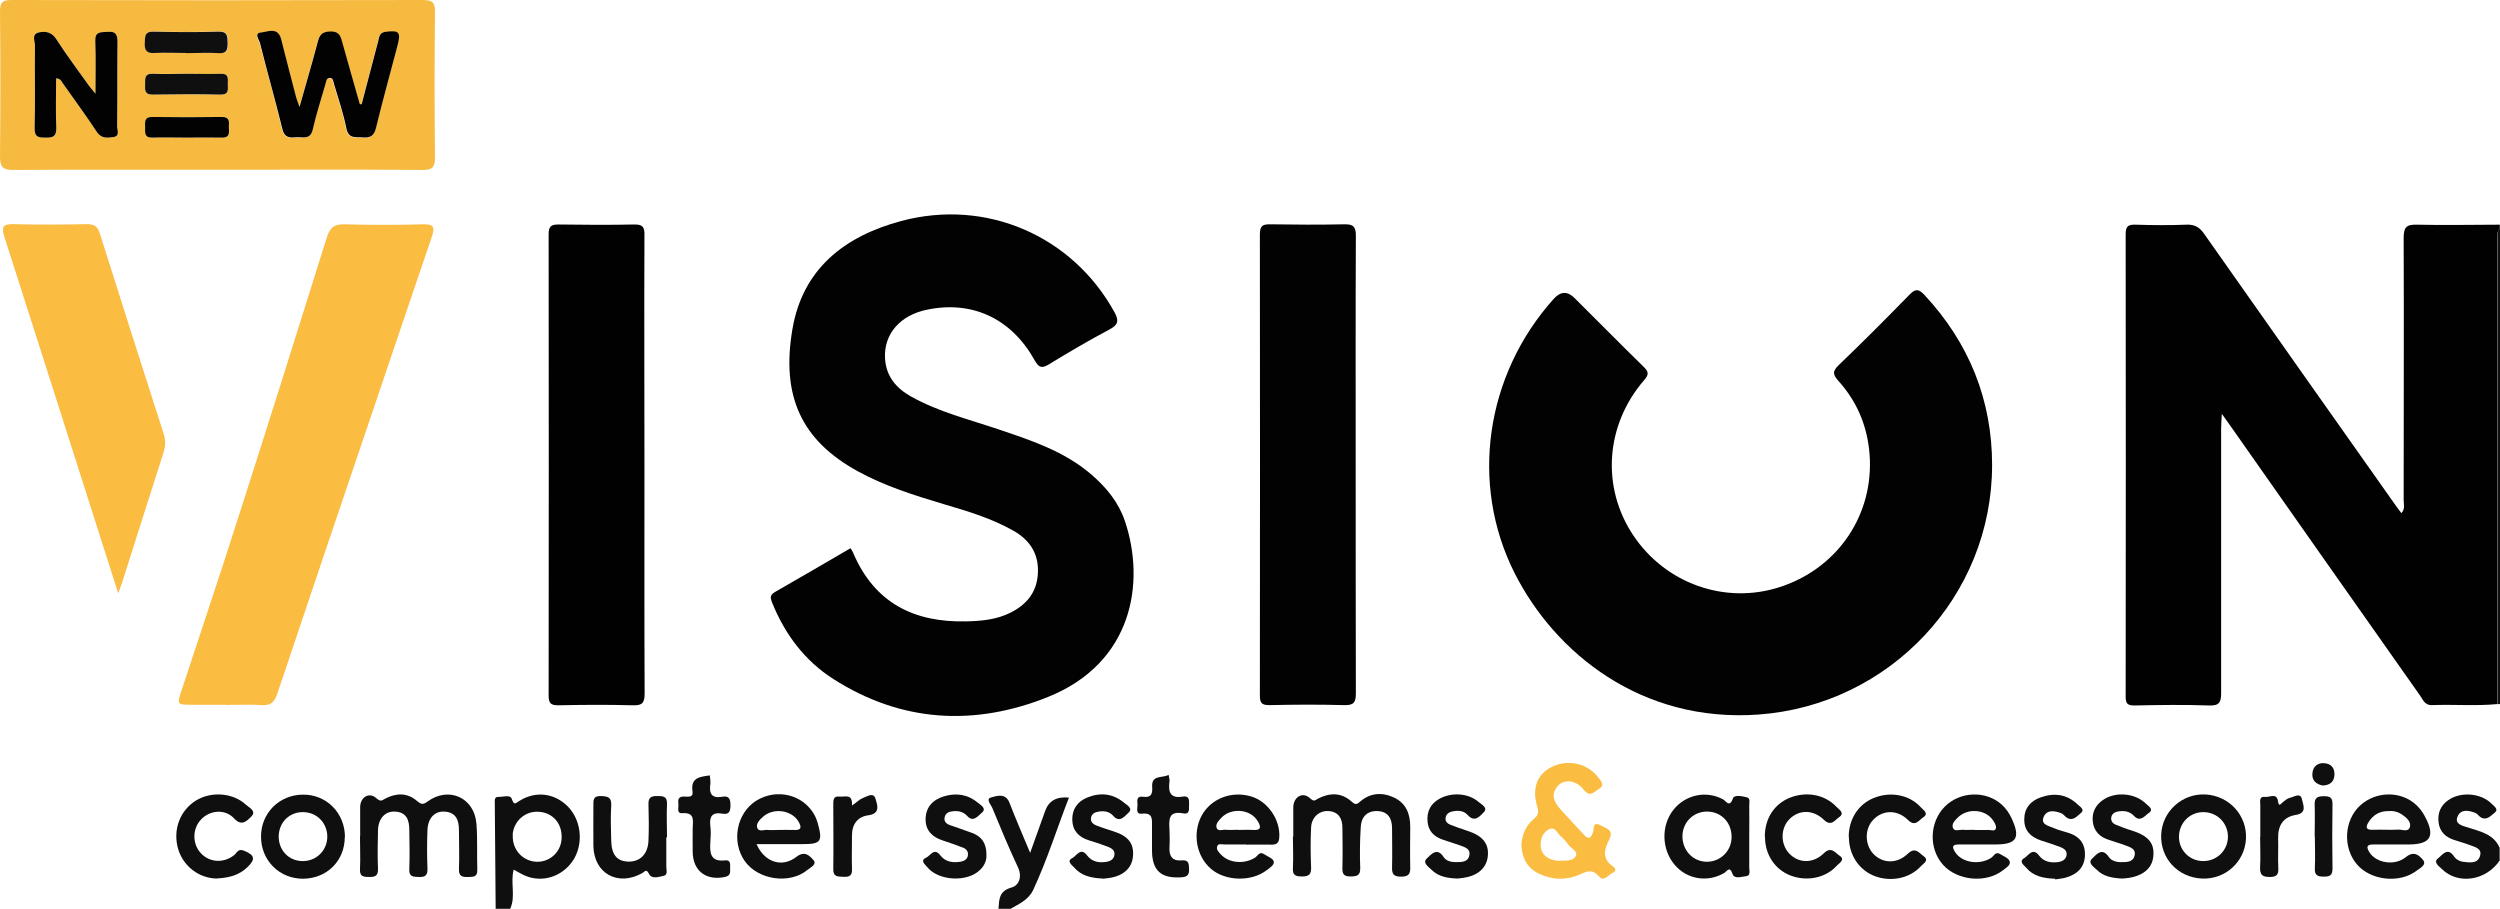 <?xml version="1.0" encoding="UTF-8"?> <svg xmlns:xlink="http://www.w3.org/1999/xlink" xmlns="http://www.w3.org/2000/svg" id="Layer_1" data-name="Layer 1" viewBox="0 0 142.99 51.98" width="142.99" height="51.98"><defs><style> .cls-1 { fill: #0f0f0f; } .cls-2 { fill: #020202; } .cls-3 { fill: #fabc41; } .cls-4 { fill: #f7ba41; } .cls-5 { fill: #010101; } </style></defs><path class="cls-5" d="M142.85,40.27c-1.25,.12-2.51,.01-3.76,.06-.4,.01-.5-.3-.66-.53-3.64-5.16-7.27-10.33-10.9-15.5-.12-.17-.24-.33-.45-.63-.02,.38-.04,.61-.04,.85,0,5.04,0,10.08,0,15.12,0,.52-.1,.73-.68,.71-1.42-.05-2.84-.03-4.26,0-.38,0-.52-.07-.52-.49,.01-8.82,.01-17.65,0-26.47,0-.44,.13-.55,.55-.54,.98,.03,1.96,.04,2.93,0,.48-.02,.76,.16,1.02,.54,3.66,5.21,7.33,10.4,11,15.6,.08,.11,.16,.22,.27,.36,.23-.25,.13-.51,.13-.74,0-4.99,.02-9.98,0-14.98,0-.6,.12-.8,.76-.78,1.58,.04,3.16,0,4.74,0v.28c-.23,.18-.14,.43-.14,.65,0,8.84,0,17.68,0,26.52Z"></path><path class="cls-1" d="M28.35,51.98c-.02-2.02-.03-4.03-.05-6.05,0-.16-.03-.36,.21-.35,.26,.01,.67-.15,.76,.11,.13,.35,.17,.3,.42,.13,.92-.59,1.98-.47,2.75,.27,.78,.76,.95,2.06,.4,3.02-.55,.93-1.63,1.37-2.64,1.04-.28-.09-.53-.26-.82-.41-.2,.75,.13,1.53-.2,2.24h-.84Zm.98-4.23c-.05,.83,.55,1.5,1.35,1.54,.75,.03,1.39-.54,1.44-1.3,.06-.86-.48-1.51-1.31-1.56-.78-.05-1.44,.54-1.49,1.33Z"></path><path class="cls-1" d="M57.11,51.98c.04-.53,.02-1.02,.75-1.22,.42-.11,.62-.62,.36-1.16-.52-1.11-.99-2.24-1.46-3.38-.08-.2-.4-.52-.07-.61,.32-.09,.83-.27,1.05,.31,.35,.9,.73,1.79,1.18,2.86,.33-.91,.59-1.66,.86-2.4q.31-.87,1.36-.76c-.69,1.77-1.25,3.58-2.05,5.29-.26,.55-.8,.79-1.29,1.07h-.7Z"></path><path class="cls-1" d="M142.99,49.19c-.77,1.18-2.4,1.44-3.33,.51-.16-.16-.51-.38-.21-.61,.22-.16,.53-.67,.9-.12,.12,.18,.31,.29,.52,.32,.37,.04,.82,.13,.97-.31,.16-.47-.32-.54-.62-.66-.28-.11-.57-.18-.86-.28-.48-.16-.81-.46-.88-.98-.07-.53,.09-.96,.53-1.28,.71-.52,1.9-.43,2.51,.2,.13,.13,.41,.31,.17,.5-.21,.16-.44,.46-.78,.28-.12-.06-.2-.21-.32-.26-.38-.15-.84-.25-1.03,.21-.18,.43,.29,.52,.57,.61,.72,.24,1.49,.37,1.84,1.17v.7Z"></path><path class="cls-1" d="M142.85,40.27c0-8.84,0-17.68,0-26.52,0-.22-.08-.47,.14-.65v27.17s-.09,0-.14,0Z"></path><path class="cls-2" d="M113.94,26.6c0,7.51-5.86,13.73-13.37,14.27-6.7,.48-11.63-3.53-13.93-8.07-2.6-5.13-1.67-11.36,2.22-15.7q.59-.66,1.19-.06c1.32,1.31,2.62,2.63,3.95,3.93,.29,.28,.33,.44,.04,.77-2.23,2.58-2.46,6.15-.61,8.9,1.84,2.74,5.23,3.94,8.33,2.95,3.21-1.02,5.3-3.92,5.19-7.28-.06-1.7-.64-3.23-1.78-4.5-.32-.36-.4-.55,0-.93,1.38-1.32,2.72-2.67,4.05-4.03,.35-.36,.53-.32,.86,.03,2.55,2.74,3.86,6.01,3.86,9.72Z"></path><path class="cls-2" d="M48.65,31.36c.07,.12,.13,.2,.16,.29,1.22,2.84,3.47,3.96,6.46,3.89,.87-.02,1.73-.1,2.51-.49,.91-.45,1.51-1.14,1.58-2.21,.08-1.12-.43-1.93-1.37-2.47-1.26-.72-2.64-1.13-4.03-1.54-1.67-.5-3.33-1.02-4.87-1.86-3.27-1.78-4.41-4.33-3.77-8.12,.58-3.47,2.98-5.34,6.23-6.21,4.86-1.3,9.79,.85,12.19,5.21,.28,.51,.21,.73-.29,1-1.17,.62-2.31,1.29-3.44,1.98-.41,.25-.58,.22-.83-.22-1.33-2.39-3.56-3.43-6.14-2.9-1.55,.31-2.49,1.39-2.42,2.77,.05,1.03,.63,1.72,1.49,2.2,1.57,.88,3.32,1.31,5.01,1.88,1.87,.63,3.75,1.25,5.29,2.57,.86,.74,1.56,1.58,1.93,2.67,1.19,3.53,.44,8.12-4.39,10.06-4.2,1.69-8.38,1.47-12.28-1.02-1.63-1.04-2.76-2.54-3.49-4.33-.1-.26-.19-.45,.13-.64,1.45-.83,2.89-1.67,4.33-2.51Z"></path><path class="cls-4" d="M12.43,9.71c-3.88,0-7.77-.01-11.65,.01C.17,9.73,0,9.56,0,8.95,.03,6.18,.03,3.42,0,.66,0,.13,.15,0,.67,0,8.51,.02,16.35,.02,24.18,0c.55,0,.71,.14,.7,.69-.03,2.76-.03,5.52,0,8.29,0,.57-.13,.75-.73,.74-3.91-.03-7.82-.01-11.72-.01Zm8.25-3.73h-.12c-.34-1.21-.69-2.4-1.02-3.6-.1-.35-.21-.56-.64-.56-.42,0-.62,.12-.73,.54-.31,1.21-.67,2.41-1.06,3.78-.11-.32-.17-.44-.2-.58-.29-1.1-.58-2.2-.85-3.3-.18-.73-.76-.42-1.15-.38-.42,.04-.11,.42-.06,.6,.42,1.64,.89,3.27,1.28,4.92,.12,.49,.39,.51,.75,.47,.37-.04,.84,.19,.99-.45,.2-.88,.48-1.74,.73-2.61,.04-.12,.04-.31,.21-.33,.23-.03,.23,.19,.27,.33,.25,.85,.54,1.68,.71,2.55,.13,.63,.54,.48,.94,.52,.45,.05,.65-.1,.76-.56,.38-1.58,.82-3.14,1.23-4.71,.2-.76,.09-.87-.69-.77-.37,.05-.36,.3-.42,.54-.32,1.2-.63,2.41-.95,3.62Zm-15.22-.62c-.22-.26-.31-.36-.38-.47-.62-.87-1.26-1.73-1.84-2.62-.26-.41-.6-.5-1-.42-.46,.09-.24,.49-.24,.75-.02,1.58,.01,3.16-.02,4.73-.01,.53,.24,.54,.63,.54,.42,.01,.64-.07,.61-.57-.04-.93-.01-1.87-.01-2.82,.26,.03,.31,.18,.38,.28,.66,.93,1.33,1.85,1.96,2.8,.25,.38,.6,.32,.93,.28,.4-.05,.22-.41,.22-.62,.02-1.6,0-3.2,.02-4.8,0-.43-.08-.64-.57-.6-.39,.03-.72-.03-.7,.56,.05,.92,.01,1.85,.01,2.98Zm5.16,2.51c.7,0,1.39-.01,2.09,0,.51,.01,.38-.35,.39-.63,0-.28,.06-.56-.39-.55-1.32,.02-2.64,.02-3.97,0-.49,0-.42,.3-.43,.59,0,.3-.07,.62,.43,.59,.62-.03,1.25,0,1.88,0Zm.06-3.65c-.65,0-1.3,.02-1.94,0-.48-.02-.44,.29-.44,.59,0,.29-.07,.61,.42,.6,1.3-.02,2.59-.02,3.89,0,.5,.01,.42-.3,.42-.59,0-.28,.1-.63-.41-.6-.65,.03-1.3,0-1.94,0Zm-.03-1.19c.63,0,1.25-.03,1.88,0,.48,.03,.52-.21,.51-.59,0-.38,0-.65-.54-.64-1.23,.04-2.46,.04-3.68,0-.55-.02-.5,.3-.52,.66-.02,.41,.1,.59,.55,.56,.6-.04,1.2,0,1.81,0Z"></path><path class="cls-3" d="M12.91,40.31c-.63,0-1.26,0-1.88,0-.92,0-.92,0-.64-.84,1.07-3.24,2.15-6.47,3.19-9.72,1.73-5.39,3.43-10.79,5.12-16.19,.18-.58,.45-.75,1.03-.73,1.49,.04,2.98,.04,4.47,0,.64-.02,.67,.19,.5,.71-1.12,3.27-2.22,6.55-3.33,9.82-1.84,5.43-3.68,10.85-5.5,16.29-.17,.5-.37,.72-.92,.68-.67-.05-1.35-.01-2.02-.01Z"></path><path class="cls-5" d="M36.86,26.63c0,4.34-.01,8.68,.01,13.03,0,.54-.13,.7-.68,.68-1.42-.04-2.84-.03-4.26,0-.43,0-.55-.12-.55-.55,.01-8.8,.01-17.6,0-26.4,0-.43,.13-.55,.56-.55,1.44,.02,2.89,.03,4.33,0,.52-.01,.6,.17,.59,.63-.02,4.39,0,8.78,0,13.17Z"></path><path class="cls-2" d="M77.54,26.68c0,4.32,0,8.64,.01,12.96,0,.53-.11,.71-.68,.69-1.42-.04-2.84-.03-4.26,0-.42,0-.55-.1-.55-.54,.01-8.8,.01-17.6,0-26.4,0-.49,.18-.57,.61-.56,1.4,.02,2.79,.03,4.19,0,.55-.02,.7,.14,.69,.69-.02,4.39-.01,8.78-.01,13.16Z"></path><path class="cls-3" d="M6.77,33.96c-.69-2.15-1.31-4.11-1.94-6.08C3.31,23.12,1.79,18.34,.26,13.58c-.18-.57-.13-.78,.53-.76,1.39,.04,2.79,.03,4.18,0,.42,0,.62,.13,.74,.53,1.21,3.82,2.42,7.65,3.65,11.46,.12,.37,.11,.71-.01,1.08-.79,2.45-1.56,4.9-2.34,7.35-.06,.17-.12,.34-.25,.71Z"></path><path class="cls-1" d="M73.97,47.86c0-.56,0-1.11,0-1.67,0-.6,.53-.93,.95-.54,.25,.23,.3,.12,.46,.03,.68-.35,1.34-.36,1.93,.17,.2,.18,.28,.18,.48,0,.59-.51,1.27-.55,1.95-.23,.69,.33,.92,.94,.92,1.67,0,.77-.02,1.53,0,2.29,.02,.42-.11,.57-.54,.56-.42,0-.51-.16-.5-.54,.02-.74,0-1.48,0-2.23,0-.56-.23-.96-.84-.98-.59-.02-.92,.34-.95,.9-.05,.79-.06,1.58-.03,2.36,.01,.45-.21,.47-.55,.48-.37,0-.48-.12-.47-.48,.02-.76,.01-1.53,0-2.3,0-.52-.2-.91-.78-.96-.53-.04-.98,.34-1.01,.93-.04,.76-.03,1.53,0,2.29,.01,.39-.11,.52-.51,.52-.37,0-.56-.06-.53-.49,.03-.6,0-1.21,0-1.81Z"></path><path class="cls-1" d="M20.6,47.84c0-.56,0-1.11,0-1.67,0-.57,.51-.89,.92-.52,.26,.23,.32,.13,.51,.03,.63-.33,1.26-.35,1.82,.13,.24,.2,.34,.23,.61,.03,1.21-.88,2.67-.22,2.79,1.27,.07,.88,.02,1.76,.05,2.64,.01,.44-.25,.4-.54,.41-.33,.01-.52-.04-.51-.45,.03-.74,0-1.49,0-2.23,0-.58-.17-1.02-.83-1.06-.56-.03-.94,.37-.97,1.04-.03,.74-.03,1.49,0,2.23,.01,.38-.13,.48-.48,.47-.33-.01-.59,0-.56-.46,.03-.74,.01-1.49,0-2.23,0-.57-.16-1.03-.84-1.05-.55-.02-.93,.4-.95,1.06-.02,.74-.03,1.49,0,2.23,.01,.41-.19,.45-.51,.45-.31,0-.54-.02-.52-.43,.03-.63,0-1.25,0-1.88Z"></path><path class="cls-3" d="M87.01,48.38c.04-.61,.24-1.15,.72-1.54,.26-.21,.29-.4,.19-.72-.31-1.04,0-1.84,.83-2.25,.91-.46,2.03-.22,2.64,.57,.16,.21,.44,.46,.05,.69-.26,.16-.5,.5-.87,.03-.41-.54-1.09-.61-1.45-.23-.45,.48-.24,.94,.13,1.36,.43,.48,.89,.95,1.32,1.43,.29,.33,.42,.23,.55-.14,.06-.17-.03-.63,.43-.37,.3,.17,.77,.25,.5,.79-.29,.57-.45,1.11,.21,1.56,.16,.11,.19,.28-.03,.37-.25,.11-.49,.53-.77,.2-.36-.41-.64-.33-1.06-.13-.77,.35-1.58,.35-2.36-.02-.68-.32-.98-.89-1.02-1.61Zm2.24,.85c.32-.01,.73,.03,.88-.27,.14-.27-.27-.43-.42-.64-.14-.19-.29-.37-.46-.51-.19-.16-.3-.55-.65-.38-.31,.15-.45,.45-.48,.8-.04,.62,.39,1,1.13,1.01Z"></path><path class="cls-1" d="M100.05,47.88c0,.58,0,1.16,0,1.74,0,.19,.1,.48-.21,.5-.25,.02-.64,.18-.75-.14-.16-.47-.31-.15-.47-.05-.95,.56-2.13,.37-2.84-.47-.75-.89-.78-2.25-.06-3.15,.69-.86,1.87-1.11,2.83-.59,.18,.1,.37,.5,.57-.06,.08-.22,.52-.12,.78-.06,.24,.05,.14,.31,.15,.48,.01,.6,0,1.21,0,1.81Zm-1.01,0c.01-.81-.56-1.43-1.35-1.46-.79-.03-1.43,.57-1.46,1.36-.03,.83,.58,1.5,1.39,1.51,.78,0,1.41-.61,1.42-1.4Z"></path><path class="cls-1" d="M43.28,48.3c.46,1.03,1.46,1.34,2.27,.71,.49-.38,.77-.05,.98,.19,.21,.24-.17,.41-.34,.55-1.02,.85-2.84,.58-3.6-.51-.77-1.11-.46-2.73,.66-3.44,1.18-.74,2.73-.35,3.36,.86,.07,.14,.13,.3,.17,.45,.28,1.02,.17,1.17-.86,1.17-.86,0-1.71,0-2.64,0Zm1.21-.83c.3,0,.6-.01,.9,0,.44,.03,.48-.14,.28-.48-.38-.65-1.41-.81-2.01-.29-.19,.17-.43,.39-.35,.64,.09,.27,.4,.1,.62,.13,.18,.02,.37,0,.56,0Z"></path><path class="cls-1" d="M71.28,48.3c-.42,0-.84,0-1.26,0-.15,0-.36-.08-.41,.13-.04,.17,.09,.3,.2,.42,.46,.52,1.34,.6,1.98,.2,.15-.1,.25-.38,.52-.19,.19,.13,.49,.23,.54,.4,.06,.21-.22,.37-.4,.51-.86,.67-2.35,.64-3.18-.07-.85-.72-1.08-2.04-.54-3.05,.53-.97,1.7-1.43,2.82-1.1,.97,.28,1.69,1.35,1.62,2.35-.02,.29-.13,.41-.42,.41-.49-.01-.98,0-1.46,0Zm-.47-.83c.28,0,.56-.02,.84,0,.53,.04,.47-.21,.27-.53-.42-.67-1.51-.76-2.07-.16-.15,.17-.36,.36-.25,.6,.09,.18,.34,.06,.51,.08,.23,.02,.46,0,.7,0Z"></path><path class="cls-1" d="M137.12,48.3c-.46,0-.93,0-1.39,0-.38,0-.38,.16-.22,.43,.37,.62,1.44,.83,2.1,.29,.48-.39,.78-.07,.98,.17,.22,.27-.17,.46-.37,.61-.98,.75-2.64,.56-3.42-.37-.81-.96-.73-2.5,.18-3.35,.9-.84,2.36-.86,3.23-.03,.18,.17,.34,.38,.46,.6,.64,1.17,.37,1.65-.92,1.65-.21,0-.42,0-.63,0Zm-.48-1.91c-.51-.01-.89,.2-1.16,.62-.18,.28-.18,.47,.24,.45,.49-.02,.97,.02,1.46-.01,.22-.01,.57,.17,.66-.16,.07-.28-.18-.51-.41-.67-.23-.17-.49-.25-.78-.23Z"></path><path class="cls-1" d="M113.41,48.3c-.46,0-.93,0-1.39,0-.39,0-.36,.17-.2,.43,.38,.61,1.38,.77,2.06,.34,.16-.1,.25-.39,.52-.22,.19,.12,.47,.22,.54,.4,.09,.23-.2,.38-.37,.52-.96,.76-2.61,.61-3.43-.3-.84-.93-.79-2.46,.11-3.35,.87-.86,2.33-.91,3.23-.11,.25,.22,.43,.49,.57,.78,.53,1.14,.3,1.51-.93,1.51-.23,0-.46,0-.7,0Zm-.51-.83c.28,0,.56,.01,.84,0,.15,0,.37,.1,.42-.1,.03-.13-.07-.31-.16-.44-.43-.65-1.46-.73-2.02-.17-.16,.16-.37,.36-.28,.59,.09,.23,.37,.1,.57,.11,.21,.02,.42,0,.63,0Z"></path><path class="cls-1" d="M125.95,50.25c-1.37-.06-2.39-1.14-2.34-2.5,.05-1.34,1.2-2.38,2.54-2.31,1.36,.08,2.38,1.2,2.31,2.54-.07,1.32-1.18,2.32-2.5,2.27Zm1.48-2.39c0-.79-.62-1.41-1.41-1.41-.76,0-1.36,.59-1.39,1.36-.03,.79,.58,1.43,1.37,1.44,.79,.01,1.42-.6,1.43-1.39Z"></path><path class="cls-1" d="M19.72,47.87c0,1.36-1.01,2.37-2.37,2.39-1.37,.01-2.43-1.05-2.42-2.42,0-1.34,1.05-2.38,2.39-2.39,1.35-.02,2.41,1.05,2.41,2.43Zm-1,.03c.02-.8-.57-1.43-1.36-1.45-.8-.02-1.41,.58-1.42,1.39,0,.78,.55,1.38,1.32,1.41,.79,.03,1.43-.56,1.46-1.35Z"></path><path class="cls-1" d="M38.11,47.9c0,.56,0,1.12,0,1.67,0,.19,.11,.48-.17,.53-.27,.05-.66,.2-.82-.12-.16-.31-.23-.13-.39-.04-1.39,.78-2.76,.02-2.79-1.55-.01-.77,0-1.53,0-2.3,0-.32-.03-.58,.45-.56,.4,.02,.59,.08,.57,.54-.04,.67-.02,1.35,0,2.02,.02,.8,.33,1.17,.97,1.19,.67,.02,1.13-.42,1.16-1.2,.03-.7,.02-1.39,0-2.09-.01-.39,.16-.46,.5-.46,.34,0,.58,.01,.56,.47-.03,.63,0,1.25,0,1.88Z"></path><path class="cls-1" d="M12.44,50.25c-1.03,0-1.95-.68-2.25-1.69-.32-1.09,.1-2.21,1.03-2.78,.87-.53,2.11-.44,2.85,.25,.19,.17,.63,.36,.29,.69-.23,.22-.53,.57-.97,.09-.51-.55-1.36-.48-1.87,.04-.52,.52-.54,1.41-.03,1.95,.5,.54,1.29,.58,1.89,.12,.16-.12,.23-.4,.56-.27,.63,.25,.7,.49,.2,.96-.46,.44-1.03,.6-1.71,.63Z"></path><path class="cls-1" d="M105.74,47.86c0-1,.54-1.85,1.41-2.21,.96-.4,2.05-.2,2.7,.51,.14,.16,.5,.36,.15,.59-.23,.14-.45,.57-.87,.15-.62-.61-1.44-.58-1.98-.02-.51,.52-.5,1.43,0,1.96,.53,.55,1.35,.59,1.98-.02,.42-.4,.65-.02,.88,.14,.37,.25-.02,.44-.15,.59-.63,.69-1.7,.91-2.63,.56-.9-.34-1.48-1.21-1.48-2.23Z"></path><path class="cls-1" d="M63.08,50.25c-.72-.03-1.25-.18-1.64-.63-.12-.14-.46-.36-.11-.54,.24-.12,.48-.65,.85-.15,.27,.35,.65,.43,1.06,.37,.24-.03,.46-.13,.5-.4,.04-.25-.15-.38-.35-.46-.37-.14-.74-.27-1.12-.38-.57-.18-.92-.55-.94-1.15-.02-.63,.3-1.07,.87-1.3,.75-.3,1.46-.22,2.09,.3,.16,.13,.54,.33,.25,.58-.2,.17-.49,.61-.87,.17-.22-.25-.52-.29-.83-.24-.22,.03-.41,.13-.44,.37-.03,.22,.12,.35,.3,.42,.32,.13,.66,.23,.99,.34,.85,.27,1.18,.7,1.11,1.44-.06,.65-.53,1.09-1.31,1.22-.18,.03-.37,.04-.41,.05Z"></path><path class="cls-1" d="M121.39,50.25c-.61-.03-1.09-.13-1.45-.49-.18-.17-.55-.4-.28-.65,.21-.19,.56-.69,.95-.1,.14,.21,.41,.3,.68,.3,.33,0,.71,.02,.8-.38,.09-.4-.28-.48-.56-.59-.32-.12-.66-.21-.99-.33-.48-.17-.78-.5-.84-1.01-.06-.53,.15-.95,.59-1.25,.71-.49,1.84-.39,2.45,.22,.13,.13,.48,.32,.16,.53-.22,.15-.48,.54-.83,.18-.27-.29-.6-.33-.96-.26-.19,.04-.34,.15-.36,.37-.01,.19,.1,.31,.26,.38,.3,.12,.6,.24,.91,.33,.96,.3,1.32,.73,1.24,1.49-.07,.7-.63,1.14-1.54,1.24-.11,.01-.23,.02-.24,.02Z"></path><path class="cls-1" d="M100.94,47.86c0-1.05,.54-1.88,1.45-2.24,.95-.37,1.99-.17,2.64,.52,.15,.16,.51,.36,.16,.6-.23,.15-.45,.56-.87,.15-.63-.61-1.44-.58-1.98-.03-.51,.53-.51,1.42,0,1.96,.53,.56,1.36,.59,1.98-.02,.42-.41,.65-.02,.88,.13,.37,.24,0,.43-.15,.59-.63,.7-1.7,.91-2.63,.56-.91-.35-1.47-1.2-1.47-2.22Z"></path><path class="cls-1" d="M117.55,50.26c-.69-.02-1.26-.15-1.66-.63-.12-.14-.45-.36-.11-.55,.23-.13,.48-.64,.85-.14,.27,.35,.65,.42,1.07,.37,.24-.03,.46-.14,.5-.4,.04-.25-.15-.38-.35-.46-.37-.14-.74-.26-1.12-.38-.59-.2-.96-.57-.95-1.21,0-.63,.36-1.05,.93-1.25,.78-.28,1.51-.19,2.13,.41,.13,.12,.43,.29,.17,.49-.21,.16-.43,.47-.78,.27-.12-.07-.2-.21-.32-.26-.36-.14-.8-.23-1,.16-.24,.48,.26,.55,.55,.68,.25,.11,.53,.18,.79,.26,.67,.19,1.03,.62,1,1.32-.03,.7-.47,1.08-1.11,1.26-.22,.06-.46,.07-.59,.1Z"></path><path class="cls-1" d="M56.42,48.88c.02,.29-.09,.61-.36,.87-.73,.73-2.39,.64-3.03-.16-.12-.15-.43-.37-.05-.54,.24-.11,.45-.59,.8-.13,.31,.4,.74,.44,1.2,.36,.19-.04,.35-.15,.38-.35,.03-.21-.07-.36-.26-.44-.39-.15-.78-.29-1.18-.42-.59-.19-.98-.56-.98-1.2,0-.68,.39-1.12,1.04-1.32,.72-.22,1.39-.11,1.96,.37,.16,.13,.52,.33,.2,.58-.2,.16-.47,.56-.82,.17-.23-.25-.51-.3-.82-.27-.22,.02-.42,.1-.47,.34-.06,.25,.11,.39,.32,.46,.41,.15,.83,.28,1.25,.44,.54,.2,.82,.58,.82,1.24Z"></path><path class="cls-1" d="M83.38,50.25c-.57-.02-1.1-.1-1.5-.5-.17-.17-.55-.4-.26-.66,.22-.2,.57-.66,.95-.07,.14,.22,.42,.29,.68,.29,.33,0,.71,.02,.79-.39,.08-.4-.29-.47-.57-.58-.33-.12-.66-.21-.99-.33-.47-.17-.78-.48-.83-1.01-.05-.56,.15-1,.64-1.29,.69-.41,1.69-.36,2.28,.16,.16,.14,.55,.33,.3,.58-.2,.2-.51,.63-.92,.17-.24-.27-.58-.28-.91-.2-.19,.04-.34,.17-.36,.38-.02,.19,.12,.31,.27,.37,.32,.13,.65,.24,.98,.35,.85,.27,1.23,.72,1.17,1.41-.05,.7-.57,1.17-1.42,1.28-.11,.02-.23,.03-.32,.04Z"></path><path class="cls-1" d="M66.84,44.31c.02,.16,.07,.28,.05,.38-.08,.6,.03,1,.77,.87,.35-.06,.36,.19,.35,.44-.02,.24,.08,.6-.34,.52-.86-.16-.81,.38-.78,.94,.01,.32,.02,.65,0,.98-.03,.51,.14,.82,.7,.77,.43-.04,.41,.22,.42,.53,.01,.35-.16,.42-.46,.44-1.14,.07-1.65-.38-1.66-1.52,0-.46,0-.93,0-1.39,0-.41,.06-.8-.57-.73-.39,.04-.25-.31-.26-.51-.01-.22-.08-.51,.31-.46,.46,.07,.56-.15,.53-.56-.05-.71,.57-.49,.94-.69Z"></path><path class="cls-1" d="M40.6,44.35c.01,.17,.05,.34,.03,.49-.08,.55,.07,.84,.69,.73,.38-.07,.46,.14,.46,.48,0,.33-.06,.56-.45,.49-.61-.11-.77,.17-.7,.72,.04,.3,.02,.6,0,.9-.04,.61-.01,1.15,.84,1.05,.32-.04,.3,.22,.29,.43,0,.23,.05,.45-.3,.52-1.06,.22-1.81-.33-1.84-1.4-.01-.46,0-.93,0-1.39,0-.41,.16-.91-.6-.86-.34,.03-.19-.35-.22-.55-.03-.23,.01-.41,.32-.4,.22,0,.54,.08,.49-.29-.12-.8,.42-.84,.99-.92Z"></path><path class="cls-1" d="M48.75,46.06c.26-.18,.41-.34,.59-.41,.25-.09,.63-.37,.74,.05,.08,.29,.32,.83-.41,.93-.63,.08-.95,.53-.94,1.18,0,.63-.02,1.25,0,1.88,.02,.38-.13,.48-.49,.46-.32-.02-.59,.02-.58-.45,.02-1.23,0-2.46,0-3.69,0-.24,0-.49,.35-.45,.3,.04,.76-.2,.72,.5Z"></path><path class="cls-1" d="M129.28,47.87c0-.6,0-1.2,0-1.81,0-.21-.09-.53,.29-.48,.25,.03,.65-.25,.72,.24,.05,.37,.16,.15,.28,.06,.13-.1,.26-.22,.41-.25,.23-.05,.6-.32,.68,.08,.05,.28,.34,.79-.35,.9-.73,.12-1.03,.62-1.01,1.35,.02,.55-.02,1.11,.01,1.67,.02,.37-.07,.53-.49,.53-.43,0-.57-.13-.55-.56,.03-.58,0-1.16,0-1.74Z"></path><path class="cls-1" d="M132.39,47.85c0-.6,.02-1.21,0-1.81-.02-.42,.16-.5,.53-.5,.34,0,.49,.07,.49,.45-.02,1.23-.02,2.45,0,3.68,0,.37-.12,.47-.48,.47-.37,0-.56-.07-.53-.5,.03-.6,0-1.2,0-1.81Z"></path><path class="cls-1" d="M132.86,44.93c-.39-.07-.64-.29-.6-.71,.04-.38,.29-.59,.66-.57,.41,.02,.63,.28,.6,.7-.03,.39-.28,.56-.67,.58Z"></path><path class="cls-2" d="M20.68,5.98c.32-1.21,.63-2.41,.95-3.62,.06-.24,.06-.49,.42-.54,.77-.1,.89,.01,.69,.77-.41,1.57-.85,3.14-1.23,4.71-.11,.46-.32,.6-.76,.56-.4-.04-.81,.11-.94-.52-.17-.86-.46-1.7-.71-2.55-.04-.14-.04-.36-.27-.33-.17,.02-.17,.2-.21,.33-.25,.87-.53,1.73-.73,2.61-.15,.65-.61,.41-.99,.45-.36,.04-.64,.01-.75-.47-.4-1.65-.87-3.27-1.28-4.92-.05-.19-.36-.56,.06-.6,.38-.04,.96-.34,1.15,.38,.28,1.1,.56,2.2,.85,3.3,.03,.13,.09,.26,.2,.58,.39-1.37,.74-2.57,1.06-3.78,.11-.42,.31-.53,.73-.54,.43,0,.55,.21,.64,.56,.33,1.2,.68,2.4,1.02,3.6h.12Z"></path><path class="cls-2" d="M5.46,5.36c0-1.13,.03-2.05-.01-2.98-.03-.59,.3-.53,.7-.56,.49-.04,.57,.17,.57,.6-.02,1.6,0,3.2-.02,4.8,0,.21,.18,.57-.22,.62-.33,.04-.67,.1-.93-.28-.63-.95-1.3-1.87-1.96-2.8-.07-.11-.12-.26-.38-.28,0,.94-.03,1.88,.01,2.82,.02,.5-.19,.58-.61,.57-.39,0-.64-.01-.63-.54,.04-1.58,0-3.16,.02-4.73,0-.26-.22-.65,.24-.75,.4-.08,.74,0,1,.42,.58,.9,1.22,1.75,1.84,2.62,.08,.11,.17,.21,.38,.47Z"></path><path class="cls-2" d="M10.61,7.87c-.63,0-1.25-.02-1.88,0-.49,.02-.43-.29-.43-.59,0-.29-.07-.6,.43-.59,1.32,.02,2.64,.02,3.97,0,.45,0,.4,.28,.39,.55,0,.28,.11,.64-.39,.63-.7-.01-1.39,0-2.09,0Z"></path><path class="cls-1" d="M10.68,4.22c.65,0,1.3,.02,1.94,0,.51-.02,.4,.32,.41,.6,0,.29,.08,.6-.42,.59-1.3-.03-2.59-.02-3.89,0-.49,0-.42-.31-.42-.6,0-.31-.04-.61,.44-.59,.65,.03,1.3,0,1.94,0Z"></path><path class="cls-1" d="M10.64,3.03c-.6,0-1.21-.03-1.81,0-.44,.03-.57-.15-.55-.56,.02-.36-.03-.68,.52-.66,1.23,.03,2.46,.04,3.68,0,.54-.02,.53,.25,.54,.64,0,.37-.03,.62-.51,.59-.62-.04-1.25,0-1.88,0Z"></path></svg> 